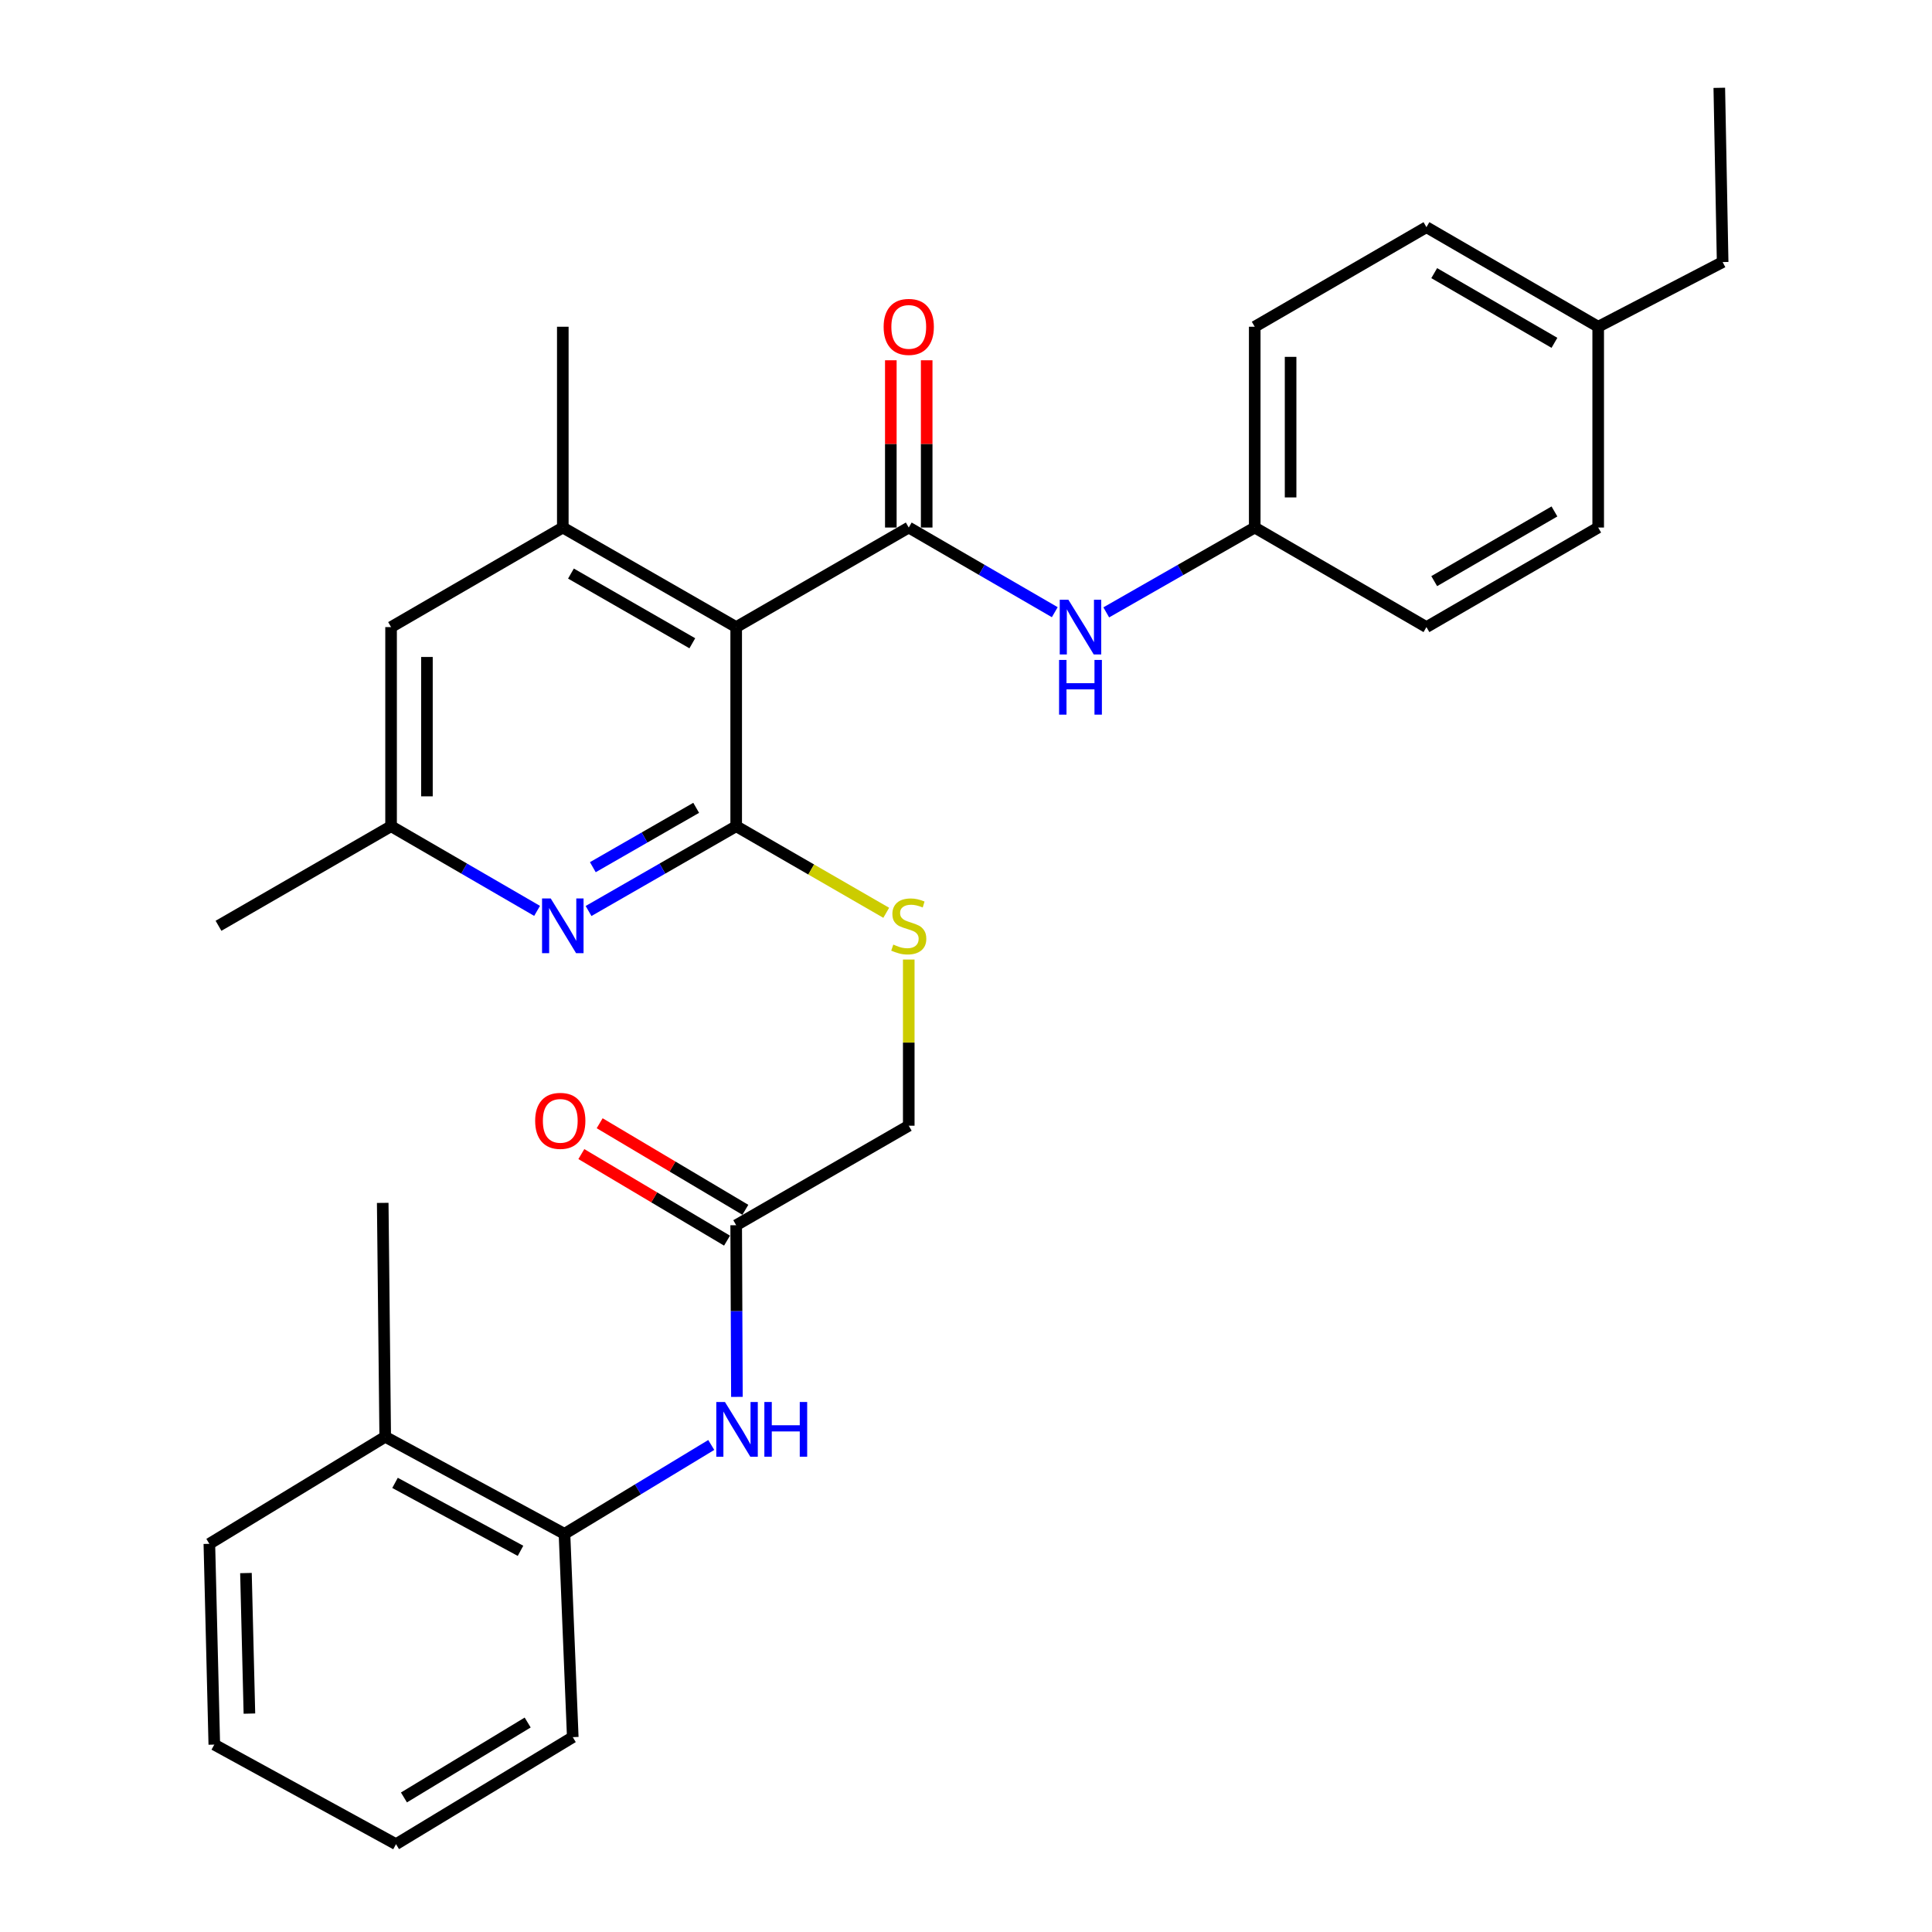 <?xml version='1.0' encoding='iso-8859-1'?>
<svg version='1.1' baseProfile='full'
              xmlns='http://www.w3.org/2000/svg'
                      xmlns:rdkit='http://www.rdkit.org/xml'
                      xmlns:xlink='http://www.w3.org/1999/xlink'
                  xml:space='preserve'
width='1000px' height='1000px' viewBox='0 0 1000 1000'>
<!-- END OF HEADER -->
<rect style='opacity:1.0;fill:#FFFFFF;stroke:none' width='1000' height='1000' x='0' y='0'> </rect>
<path class='bond-0' d='M 381.05,324.586 L 381.05,427.644' style='fill:none;fill-rule:evenodd;stroke:#000000;stroke-width:6px;stroke-linecap:butt;stroke-linejoin:miter;stroke-opacity:1' />
<path class='bond-1' d='M 381.05,324.586 L 470.371,273.052' style='fill:none;fill-rule:evenodd;stroke:#000000;stroke-width:6px;stroke-linecap:butt;stroke-linejoin:miter;stroke-opacity:1' />
<path class='bond-3' d='M 381.05,324.586 L 291.306,273.052' style='fill:none;fill-rule:evenodd;stroke:#000000;stroke-width:6px;stroke-linecap:butt;stroke-linejoin:miter;stroke-opacity:1' />
<path class='bond-3' d='M 358.344,332.954 L 295.524,296.88' style='fill:none;fill-rule:evenodd;stroke:#000000;stroke-width:6px;stroke-linecap:butt;stroke-linejoin:miter;stroke-opacity:1' />
<path class='bond-2' d='M 381.05,427.644 L 342.842,449.589' style='fill:none;fill-rule:evenodd;stroke:#000000;stroke-width:6px;stroke-linecap:butt;stroke-linejoin:miter;stroke-opacity:1' />
<path class='bond-2' d='M 342.842,449.589 L 304.633,471.534' style='fill:none;fill-rule:evenodd;stroke:#0000FF;stroke-width:6px;stroke-linecap:butt;stroke-linejoin:miter;stroke-opacity:1' />
<path class='bond-2' d='M 360.342,418.13 L 333.596,433.492' style='fill:none;fill-rule:evenodd;stroke:#000000;stroke-width:6px;stroke-linecap:butt;stroke-linejoin:miter;stroke-opacity:1' />
<path class='bond-2' d='M 333.596,433.492 L 306.85,448.853' style='fill:none;fill-rule:evenodd;stroke:#0000FF;stroke-width:6px;stroke-linecap:butt;stroke-linejoin:miter;stroke-opacity:1' />
<path class='bond-5' d='M 381.05,427.644 L 419.881,450.052' style='fill:none;fill-rule:evenodd;stroke:#000000;stroke-width:6px;stroke-linecap:butt;stroke-linejoin:miter;stroke-opacity:1' />
<path class='bond-5' d='M 419.881,450.052 L 458.713,472.461' style='fill:none;fill-rule:evenodd;stroke:#CCCC00;stroke-width:6px;stroke-linecap:butt;stroke-linejoin:miter;stroke-opacity:1' />
<path class='bond-4' d='M 470.371,273.052 L 508.16,294.961' style='fill:none;fill-rule:evenodd;stroke:#000000;stroke-width:6px;stroke-linecap:butt;stroke-linejoin:miter;stroke-opacity:1' />
<path class='bond-4' d='M 508.16,294.961 L 545.95,316.87' style='fill:none;fill-rule:evenodd;stroke:#0000FF;stroke-width:6px;stroke-linecap:butt;stroke-linejoin:miter;stroke-opacity:1' />
<path class='bond-10' d='M 479.652,273.052 L 479.652,229.764' style='fill:none;fill-rule:evenodd;stroke:#000000;stroke-width:6px;stroke-linecap:butt;stroke-linejoin:miter;stroke-opacity:1' />
<path class='bond-10' d='M 479.652,229.764 L 479.652,186.476' style='fill:none;fill-rule:evenodd;stroke:#FF0000;stroke-width:6px;stroke-linecap:butt;stroke-linejoin:miter;stroke-opacity:1' />
<path class='bond-10' d='M 461.089,273.052 L 461.089,229.764' style='fill:none;fill-rule:evenodd;stroke:#000000;stroke-width:6px;stroke-linecap:butt;stroke-linejoin:miter;stroke-opacity:1' />
<path class='bond-10' d='M 461.089,229.764 L 461.089,186.476' style='fill:none;fill-rule:evenodd;stroke:#FF0000;stroke-width:6px;stroke-linecap:butt;stroke-linejoin:miter;stroke-opacity:1' />
<path class='bond-30' d='M 277.997,471.471 L 240.208,449.557' style='fill:none;fill-rule:evenodd;stroke:#0000FF;stroke-width:6px;stroke-linecap:butt;stroke-linejoin:miter;stroke-opacity:1' />
<path class='bond-30' d='M 240.208,449.557 L 202.418,427.644' style='fill:none;fill-rule:evenodd;stroke:#000000;stroke-width:6px;stroke-linecap:butt;stroke-linejoin:miter;stroke-opacity:1' />
<path class='bond-9' d='M 291.306,273.052 L 202.418,324.586' style='fill:none;fill-rule:evenodd;stroke:#000000;stroke-width:6px;stroke-linecap:butt;stroke-linejoin:miter;stroke-opacity:1' />
<path class='bond-21' d='M 291.306,273.052 L 291.306,169.118' style='fill:none;fill-rule:evenodd;stroke:#000000;stroke-width:6px;stroke-linecap:butt;stroke-linejoin:miter;stroke-opacity:1' />
<path class='bond-15' d='M 572.595,316.965 L 611.02,295.009' style='fill:none;fill-rule:evenodd;stroke:#0000FF;stroke-width:6px;stroke-linecap:butt;stroke-linejoin:miter;stroke-opacity:1' />
<path class='bond-15' d='M 611.02,295.009 L 649.446,273.052' style='fill:none;fill-rule:evenodd;stroke:#000000;stroke-width:6px;stroke-linecap:butt;stroke-linejoin:miter;stroke-opacity:1' />
<path class='bond-14' d='M 470.371,496.655 L 470.371,539.662' style='fill:none;fill-rule:evenodd;stroke:#CCCC00;stroke-width:6px;stroke-linecap:butt;stroke-linejoin:miter;stroke-opacity:1' />
<path class='bond-14' d='M 470.371,539.662 L 470.371,582.669' style='fill:none;fill-rule:evenodd;stroke:#000000;stroke-width:6px;stroke-linecap:butt;stroke-linejoin:miter;stroke-opacity:1' />
<path class='bond-6' d='M 381.423,723.027 L 381.236,678.6' style='fill:none;fill-rule:evenodd;stroke:#0000FF;stroke-width:6px;stroke-linecap:butt;stroke-linejoin:miter;stroke-opacity:1' />
<path class='bond-6' d='M 381.236,678.6 L 381.05,634.172' style='fill:none;fill-rule:evenodd;stroke:#000000;stroke-width:6px;stroke-linecap:butt;stroke-linejoin:miter;stroke-opacity:1' />
<path class='bond-8' d='M 368.143,747.914 L 330.158,770.917' style='fill:none;fill-rule:evenodd;stroke:#0000FF;stroke-width:6px;stroke-linecap:butt;stroke-linejoin:miter;stroke-opacity:1' />
<path class='bond-8' d='M 330.158,770.917 L 292.172,793.92' style='fill:none;fill-rule:evenodd;stroke:#000000;stroke-width:6px;stroke-linecap:butt;stroke-linejoin:miter;stroke-opacity:1' />
<path class='bond-7' d='M 381.05,634.172 L 470.371,582.669' style='fill:none;fill-rule:evenodd;stroke:#000000;stroke-width:6px;stroke-linecap:butt;stroke-linejoin:miter;stroke-opacity:1' />
<path class='bond-12' d='M 385.791,626.193 L 348.088,603.791' style='fill:none;fill-rule:evenodd;stroke:#000000;stroke-width:6px;stroke-linecap:butt;stroke-linejoin:miter;stroke-opacity:1' />
<path class='bond-12' d='M 348.088,603.791 L 310.385,581.388' style='fill:none;fill-rule:evenodd;stroke:#FF0000;stroke-width:6px;stroke-linecap:butt;stroke-linejoin:miter;stroke-opacity:1' />
<path class='bond-12' d='M 376.309,642.152 L 338.606,619.749' style='fill:none;fill-rule:evenodd;stroke:#000000;stroke-width:6px;stroke-linecap:butt;stroke-linejoin:miter;stroke-opacity:1' />
<path class='bond-12' d='M 338.606,619.749 L 300.903,597.347' style='fill:none;fill-rule:evenodd;stroke:#FF0000;stroke-width:6px;stroke-linecap:butt;stroke-linejoin:miter;stroke-opacity:1' />
<path class='bond-13' d='M 292.172,793.92 L 199.386,743.676' style='fill:none;fill-rule:evenodd;stroke:#000000;stroke-width:6px;stroke-linecap:butt;stroke-linejoin:miter;stroke-opacity:1' />
<path class='bond-13' d='M 269.415,802.707 L 204.465,767.536' style='fill:none;fill-rule:evenodd;stroke:#000000;stroke-width:6px;stroke-linecap:butt;stroke-linejoin:miter;stroke-opacity:1' />
<path class='bond-22' d='M 292.172,793.92 L 296.463,899.144' style='fill:none;fill-rule:evenodd;stroke:#000000;stroke-width:6px;stroke-linecap:butt;stroke-linejoin:miter;stroke-opacity:1' />
<path class='bond-11' d='M 202.418,324.586 L 202.418,427.644' style='fill:none;fill-rule:evenodd;stroke:#000000;stroke-width:6px;stroke-linecap:butt;stroke-linejoin:miter;stroke-opacity:1' />
<path class='bond-11' d='M 220.982,340.045 L 220.982,412.185' style='fill:none;fill-rule:evenodd;stroke:#000000;stroke-width:6px;stroke-linecap:butt;stroke-linejoin:miter;stroke-opacity:1' />
<path class='bond-23' d='M 202.418,427.644 L 113.098,479.188' style='fill:none;fill-rule:evenodd;stroke:#000000;stroke-width:6px;stroke-linecap:butt;stroke-linejoin:miter;stroke-opacity:1' />
<path class='bond-24' d='M 199.386,743.676 L 198.097,622.611' style='fill:none;fill-rule:evenodd;stroke:#000000;stroke-width:6px;stroke-linecap:butt;stroke-linejoin:miter;stroke-opacity:1' />
<path class='bond-25' d='M 199.386,743.676 L 108.364,799.077' style='fill:none;fill-rule:evenodd;stroke:#000000;stroke-width:6px;stroke-linecap:butt;stroke-linejoin:miter;stroke-opacity:1' />
<path class='bond-17' d='M 649.446,273.052 L 738.323,324.586' style='fill:none;fill-rule:evenodd;stroke:#000000;stroke-width:6px;stroke-linecap:butt;stroke-linejoin:miter;stroke-opacity:1' />
<path class='bond-18' d='M 649.446,273.052 L 649.446,169.118' style='fill:none;fill-rule:evenodd;stroke:#000000;stroke-width:6px;stroke-linecap:butt;stroke-linejoin:miter;stroke-opacity:1' />
<path class='bond-18' d='M 668.009,257.462 L 668.009,184.708' style='fill:none;fill-rule:evenodd;stroke:#000000;stroke-width:6px;stroke-linecap:butt;stroke-linejoin:miter;stroke-opacity:1' />
<path class='bond-16' d='M 827.221,169.118 L 738.323,117.584' style='fill:none;fill-rule:evenodd;stroke:#000000;stroke-width:6px;stroke-linecap:butt;stroke-linejoin:miter;stroke-opacity:1' />
<path class='bond-16' d='M 804.576,177.448 L 742.348,141.374' style='fill:none;fill-rule:evenodd;stroke:#000000;stroke-width:6px;stroke-linecap:butt;stroke-linejoin:miter;stroke-opacity:1' />
<path class='bond-26' d='M 827.221,169.118 L 891.636,135.642' style='fill:none;fill-rule:evenodd;stroke:#000000;stroke-width:6px;stroke-linecap:butt;stroke-linejoin:miter;stroke-opacity:1' />
<path class='bond-31' d='M 827.221,169.118 L 827.221,273.052' style='fill:none;fill-rule:evenodd;stroke:#000000;stroke-width:6px;stroke-linecap:butt;stroke-linejoin:miter;stroke-opacity:1' />
<path class='bond-19' d='M 738.323,324.586 L 827.221,273.052' style='fill:none;fill-rule:evenodd;stroke:#000000;stroke-width:6px;stroke-linecap:butt;stroke-linejoin:miter;stroke-opacity:1' />
<path class='bond-19' d='M 742.348,300.796 L 804.576,264.722' style='fill:none;fill-rule:evenodd;stroke:#000000;stroke-width:6px;stroke-linecap:butt;stroke-linejoin:miter;stroke-opacity:1' />
<path class='bond-20' d='M 649.446,169.118 L 738.323,117.584' style='fill:none;fill-rule:evenodd;stroke:#000000;stroke-width:6px;stroke-linecap:butt;stroke-linejoin:miter;stroke-opacity:1' />
<path class='bond-28' d='M 296.463,899.144 L 204.976,954.545' style='fill:none;fill-rule:evenodd;stroke:#000000;stroke-width:6px;stroke-linecap:butt;stroke-linejoin:miter;stroke-opacity:1' />
<path class='bond-28' d='M 273.124,891.575 L 209.083,930.356' style='fill:none;fill-rule:evenodd;stroke:#000000;stroke-width:6px;stroke-linecap:butt;stroke-linejoin:miter;stroke-opacity:1' />
<path class='bond-32' d='M 108.364,799.077 L 110.921,903.001' style='fill:none;fill-rule:evenodd;stroke:#000000;stroke-width:6px;stroke-linecap:butt;stroke-linejoin:miter;stroke-opacity:1' />
<path class='bond-32' d='M 127.305,814.209 L 129.096,886.956' style='fill:none;fill-rule:evenodd;stroke:#000000;stroke-width:6px;stroke-linecap:butt;stroke-linejoin:miter;stroke-opacity:1' />
<path class='bond-27' d='M 891.636,135.642 L 889.904,45.455' style='fill:none;fill-rule:evenodd;stroke:#000000;stroke-width:6px;stroke-linecap:butt;stroke-linejoin:miter;stroke-opacity:1' />
<path class='bond-29' d='M 204.976,954.545 L 110.921,903.001' style='fill:none;fill-rule:evenodd;stroke:#000000;stroke-width:6px;stroke-linecap:butt;stroke-linejoin:miter;stroke-opacity:1' />
<path  class='atom-3' d='M 285.046 465.028
L 294.326 480.028
Q 295.246 481.508, 296.726 484.188
Q 298.206 486.868, 298.286 487.028
L 298.286 465.028
L 302.046 465.028
L 302.046 493.348
L 298.166 493.348
L 288.206 476.948
Q 287.046 475.028, 285.806 472.828
Q 284.606 470.628, 284.246 469.948
L 284.246 493.348
L 280.566 493.348
L 280.566 465.028
L 285.046 465.028
' fill='#0000FF'/>
<path  class='atom-5' d='M 552.998 310.426
L 562.278 325.426
Q 563.198 326.906, 564.678 329.586
Q 566.158 332.266, 566.238 332.426
L 566.238 310.426
L 569.998 310.426
L 569.998 338.746
L 566.118 338.746
L 556.158 322.346
Q 554.998 320.426, 553.758 318.226
Q 552.558 316.026, 552.198 315.346
L 552.198 338.746
L 548.518 338.746
L 548.518 310.426
L 552.998 310.426
' fill='#0000FF'/>
<path  class='atom-5' d='M 548.178 341.578
L 552.018 341.578
L 552.018 353.618
L 566.498 353.618
L 566.498 341.578
L 570.338 341.578
L 570.338 369.898
L 566.498 369.898
L 566.498 356.818
L 552.018 356.818
L 552.018 369.898
L 548.178 369.898
L 548.178 341.578
' fill='#0000FF'/>
<path  class='atom-6' d='M 462.371 488.908
Q 462.691 489.028, 464.011 489.588
Q 465.331 490.148, 466.771 490.508
Q 468.251 490.828, 469.691 490.828
Q 472.371 490.828, 473.931 489.548
Q 475.491 488.228, 475.491 485.948
Q 475.491 484.388, 474.691 483.428
Q 473.931 482.468, 472.731 481.948
Q 471.531 481.428, 469.531 480.828
Q 467.011 480.068, 465.491 479.348
Q 464.011 478.628, 462.931 477.108
Q 461.891 475.588, 461.891 473.028
Q 461.891 469.468, 464.291 467.268
Q 466.731 465.068, 471.531 465.068
Q 474.811 465.068, 478.531 466.628
L 477.611 469.708
Q 474.211 468.308, 471.651 468.308
Q 468.891 468.308, 467.371 469.468
Q 465.851 470.588, 465.891 472.548
Q 465.891 474.068, 466.651 474.988
Q 467.451 475.908, 468.571 476.428
Q 469.731 476.948, 471.651 477.548
Q 474.211 478.348, 475.731 479.148
Q 477.251 479.948, 478.331 481.588
Q 479.451 483.188, 479.451 485.948
Q 479.451 489.868, 476.811 491.988
Q 474.211 494.068, 469.851 494.068
Q 467.331 494.068, 465.411 493.508
Q 463.531 492.988, 461.291 492.068
L 462.371 488.908
' fill='#CCCC00'/>
<path  class='atom-7' d='M 375.233 725.669
L 384.513 740.669
Q 385.433 742.149, 386.913 744.829
Q 388.393 747.509, 388.473 747.669
L 388.473 725.669
L 392.233 725.669
L 392.233 753.989
L 388.353 753.989
L 378.393 737.589
Q 377.233 735.669, 375.993 733.469
Q 374.793 731.269, 374.433 730.589
L 374.433 753.989
L 370.753 753.989
L 370.753 725.669
L 375.233 725.669
' fill='#0000FF'/>
<path  class='atom-7' d='M 395.633 725.669
L 399.473 725.669
L 399.473 737.709
L 413.953 737.709
L 413.953 725.669
L 417.793 725.669
L 417.793 753.989
L 413.953 753.989
L 413.953 740.909
L 399.473 740.909
L 399.473 753.989
L 395.633 753.989
L 395.633 725.669
' fill='#0000FF'/>
<path  class='atom-11' d='M 457.371 169.198
Q 457.371 162.398, 460.731 158.598
Q 464.091 154.798, 470.371 154.798
Q 476.651 154.798, 480.011 158.598
Q 483.371 162.398, 483.371 169.198
Q 483.371 176.078, 479.971 179.998
Q 476.571 183.878, 470.371 183.878
Q 464.131 183.878, 460.731 179.998
Q 457.371 176.118, 457.371 169.198
M 470.371 180.678
Q 474.691 180.678, 477.011 177.798
Q 479.371 174.878, 479.371 169.198
Q 479.371 163.638, 477.011 160.838
Q 474.691 157.998, 470.371 157.998
Q 466.051 157.998, 463.691 160.798
Q 461.371 163.598, 461.371 169.198
Q 461.371 174.918, 463.691 177.798
Q 466.051 180.678, 470.371 180.678
' fill='#FF0000'/>
<path  class='atom-13' d='M 276.996 580.15
Q 276.996 573.35, 280.356 569.55
Q 283.716 565.75, 289.996 565.75
Q 296.276 565.75, 299.636 569.55
Q 302.996 573.35, 302.996 580.15
Q 302.996 587.03, 299.596 590.95
Q 296.196 594.83, 289.996 594.83
Q 283.756 594.83, 280.356 590.95
Q 276.996 587.07, 276.996 580.15
M 289.996 591.63
Q 294.316 591.63, 296.636 588.75
Q 298.996 585.83, 298.996 580.15
Q 298.996 574.59, 296.636 571.79
Q 294.316 568.95, 289.996 568.95
Q 285.676 568.95, 283.316 571.75
Q 280.996 574.55, 280.996 580.15
Q 280.996 585.87, 283.316 588.75
Q 285.676 591.63, 289.996 591.63
' fill='#FF0000'/>
</svg>
